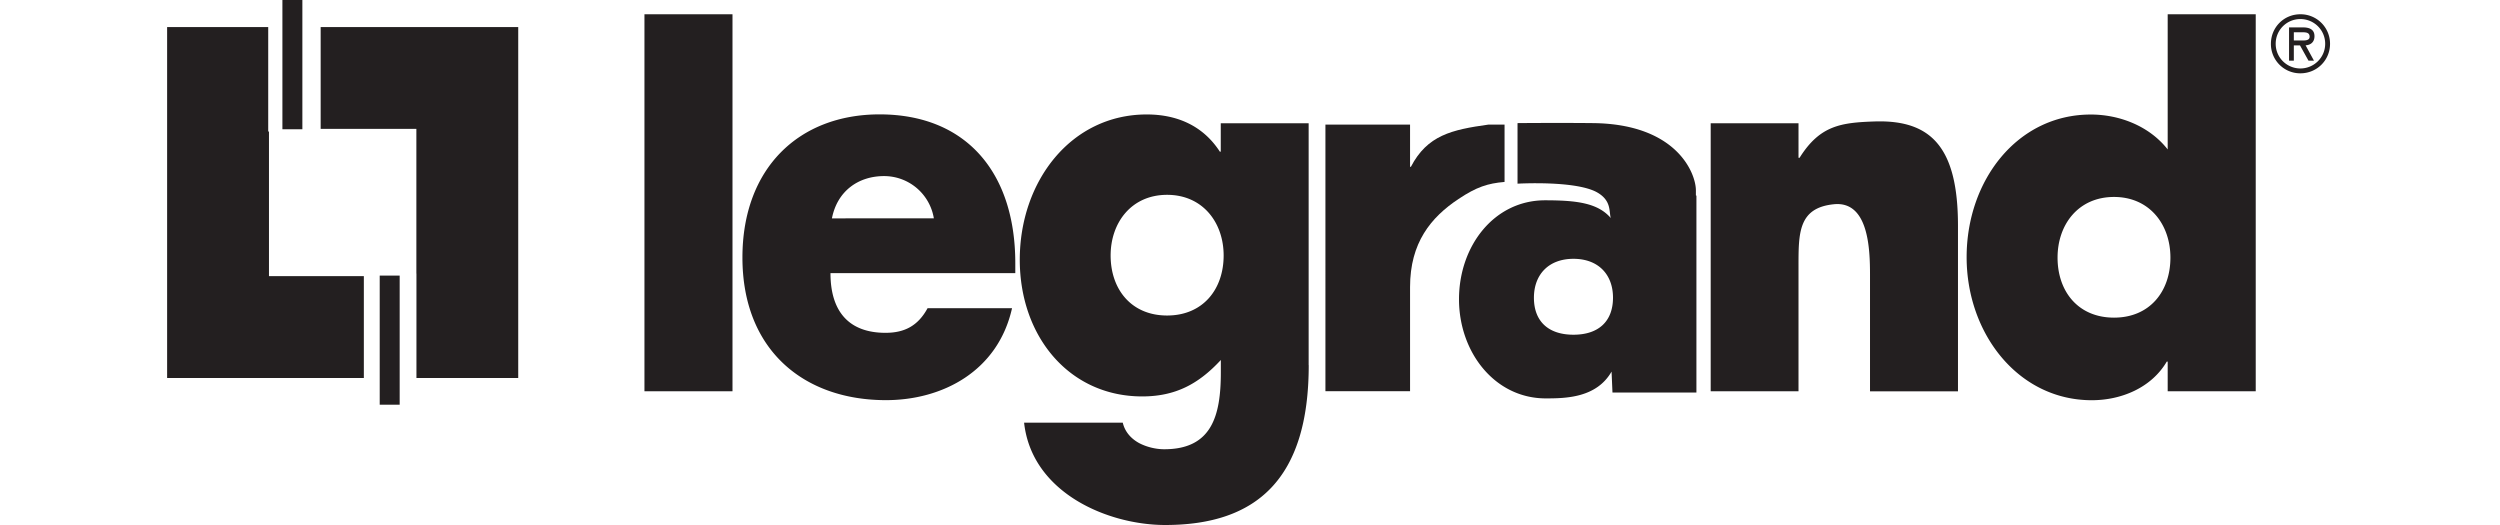 <svg xmlns="http://www.w3.org/2000/svg" width="2500" height="525" viewBox="26 14.72 285.345 69.17"><g fill="#231f20"><path d="M88.89 16.6h11.6v49.67h-11.6zm48.88 34.11H113.4c0 5.1 2.47 7.86 7.25 7.86 2.48 0 4.27-.9 5.54-3.24h11.13c-1.86 8.31-9.18 12.11-16.61 12.11-10.83 0-18.91-6.61-18.91-18.79 0-11.77 7.44-18.86 18.07-18.86 11.33 0 17.88 7.57 17.88 19.61v1.31zm-10.75-7.22a6.642 6.642 0 0 0-6.56-5.57c-3.36 0-6.16 1.94-6.87 5.57zm49.39 19.34c0 15-6.88 21.06-18.91 21.06-7.51 0-17.57-4.2-18.59-13.48h13c.29 1.24 1.13 2.13 2.16 2.69 1.01.53 2.23.81 3.3.81 6.25 0 7.46-4.38 7.46-10.12v-1.64c-2.99 3.23-6.06 4.8-10.37 4.8-9.56 0-16.12-7.85-16.12-18.01 0-10.34 6.75-19.14 16.73-19.14 3.83 0 7.34 1.37 9.63 4.9h.12v-3.74h11.58v31.87zm-26.1-14.45c0 4.47 2.73 7.91 7.44 7.91s7.45-3.44 7.45-7.91c0-4.32-2.74-7.99-7.45-7.99s-7.44 3.67-7.44 7.99m90.64-12.87h.13c2.68-4.28 5.46-4.64 9.97-4.79 7.39-.21 10.9 3.44 10.9 13.74v21.82h-11.59V50.92c0-3.37-.18-9.75-4.76-9.29-4.69.47-4.66 3.8-4.66 8.19v16.45h-11.57V30.96h11.57v4.55zm48.62 26.85h-.11c-2.06 3.5-6.06 5.09-9.88 5.09-9.68 0-16.49-8.76-16.49-18.85 0-10.12 6.68-18.79 16.36-18.79 3.77 0 7.71 1.51 10.13 4.6V16.6h11.6v49.67h-11.6v-3.91zm-14.5-13.7c0 4.47 2.72 7.91 7.44 7.91 4.7 0 7.43-3.44 7.43-7.91 0-4.34-2.73-7.99-7.43-7.99-4.72 0-7.44 3.65-7.44 7.99m28.11-28.17c0-2.17 1.71-3.89 3.88-3.89a3.88 3.88 0 0 1 3.91 3.89c0 2.17-1.73 3.89-3.91 3.89a3.86 3.86 0 0 1-3.88-3.89m.63 0c0 1.83 1.48 3.25 3.25 3.25 1.78 0 3.27-1.43 3.27-3.25 0-1.84-1.49-3.26-3.27-3.26-1.77 0-3.25 1.42-3.25 3.26m5.04 2.22h-.72l-1.12-2.01h-.81v2.01h-.63v-4.38h1.84c.8 0 1.51.24 1.51 1.16 0 .85-.59 1.17-1.17 1.2zm-2.65-3.74v1.08h.68c.6 0 1.4.1 1.4-.49 0-.55-.46-.59-.98-.59zm-78.78 21.5v-.67c0-2.21-2.47-8.73-13.53-8.86-4.89-.05-9.97 0-9.97 0v7.98s7.54-.44 10.42 1.11c2.01 1.1 1.61 2.61 1.87 3.42-1.69-1.96-4.4-2.34-8.66-2.34-6.71 0-11.34 6.01-11.34 13.04 0 6.99 4.72 13.06 11.43 13.06 2.64 0 6.68-.07 8.67-3.53l.12 2.76h11.06V40.5zm-16.13 18.35c-3.29 0-5.21-1.75-5.21-4.87 0-3.04 1.92-5.13 5.21-5.13 3.3 0 5.21 2.09 5.21 5.13-.01 3.12-1.91 4.87-5.21 4.87"/><path d="M189.76 36.7h.11c2.16-4.16 5.39-4.89 10.19-5.56h2.15v7.55c-2.21.19-3.69.66-6.07 2.25-3.64 2.42-6.38 5.76-6.38 11.6v13.72h-11.15V31.14h11.15zM46.23 18.29V31.7h12.61v19.06h.01v13.76h13.41V18.29zm-6.81 13.76h-.1V18.29H26v46.23h25.92V51.1h-12.5z"/><path d="M54.01 51.03h2.63v17.01h-2.63zM41.19 14.72h2.63v17.03h-2.63z"/></g></svg>